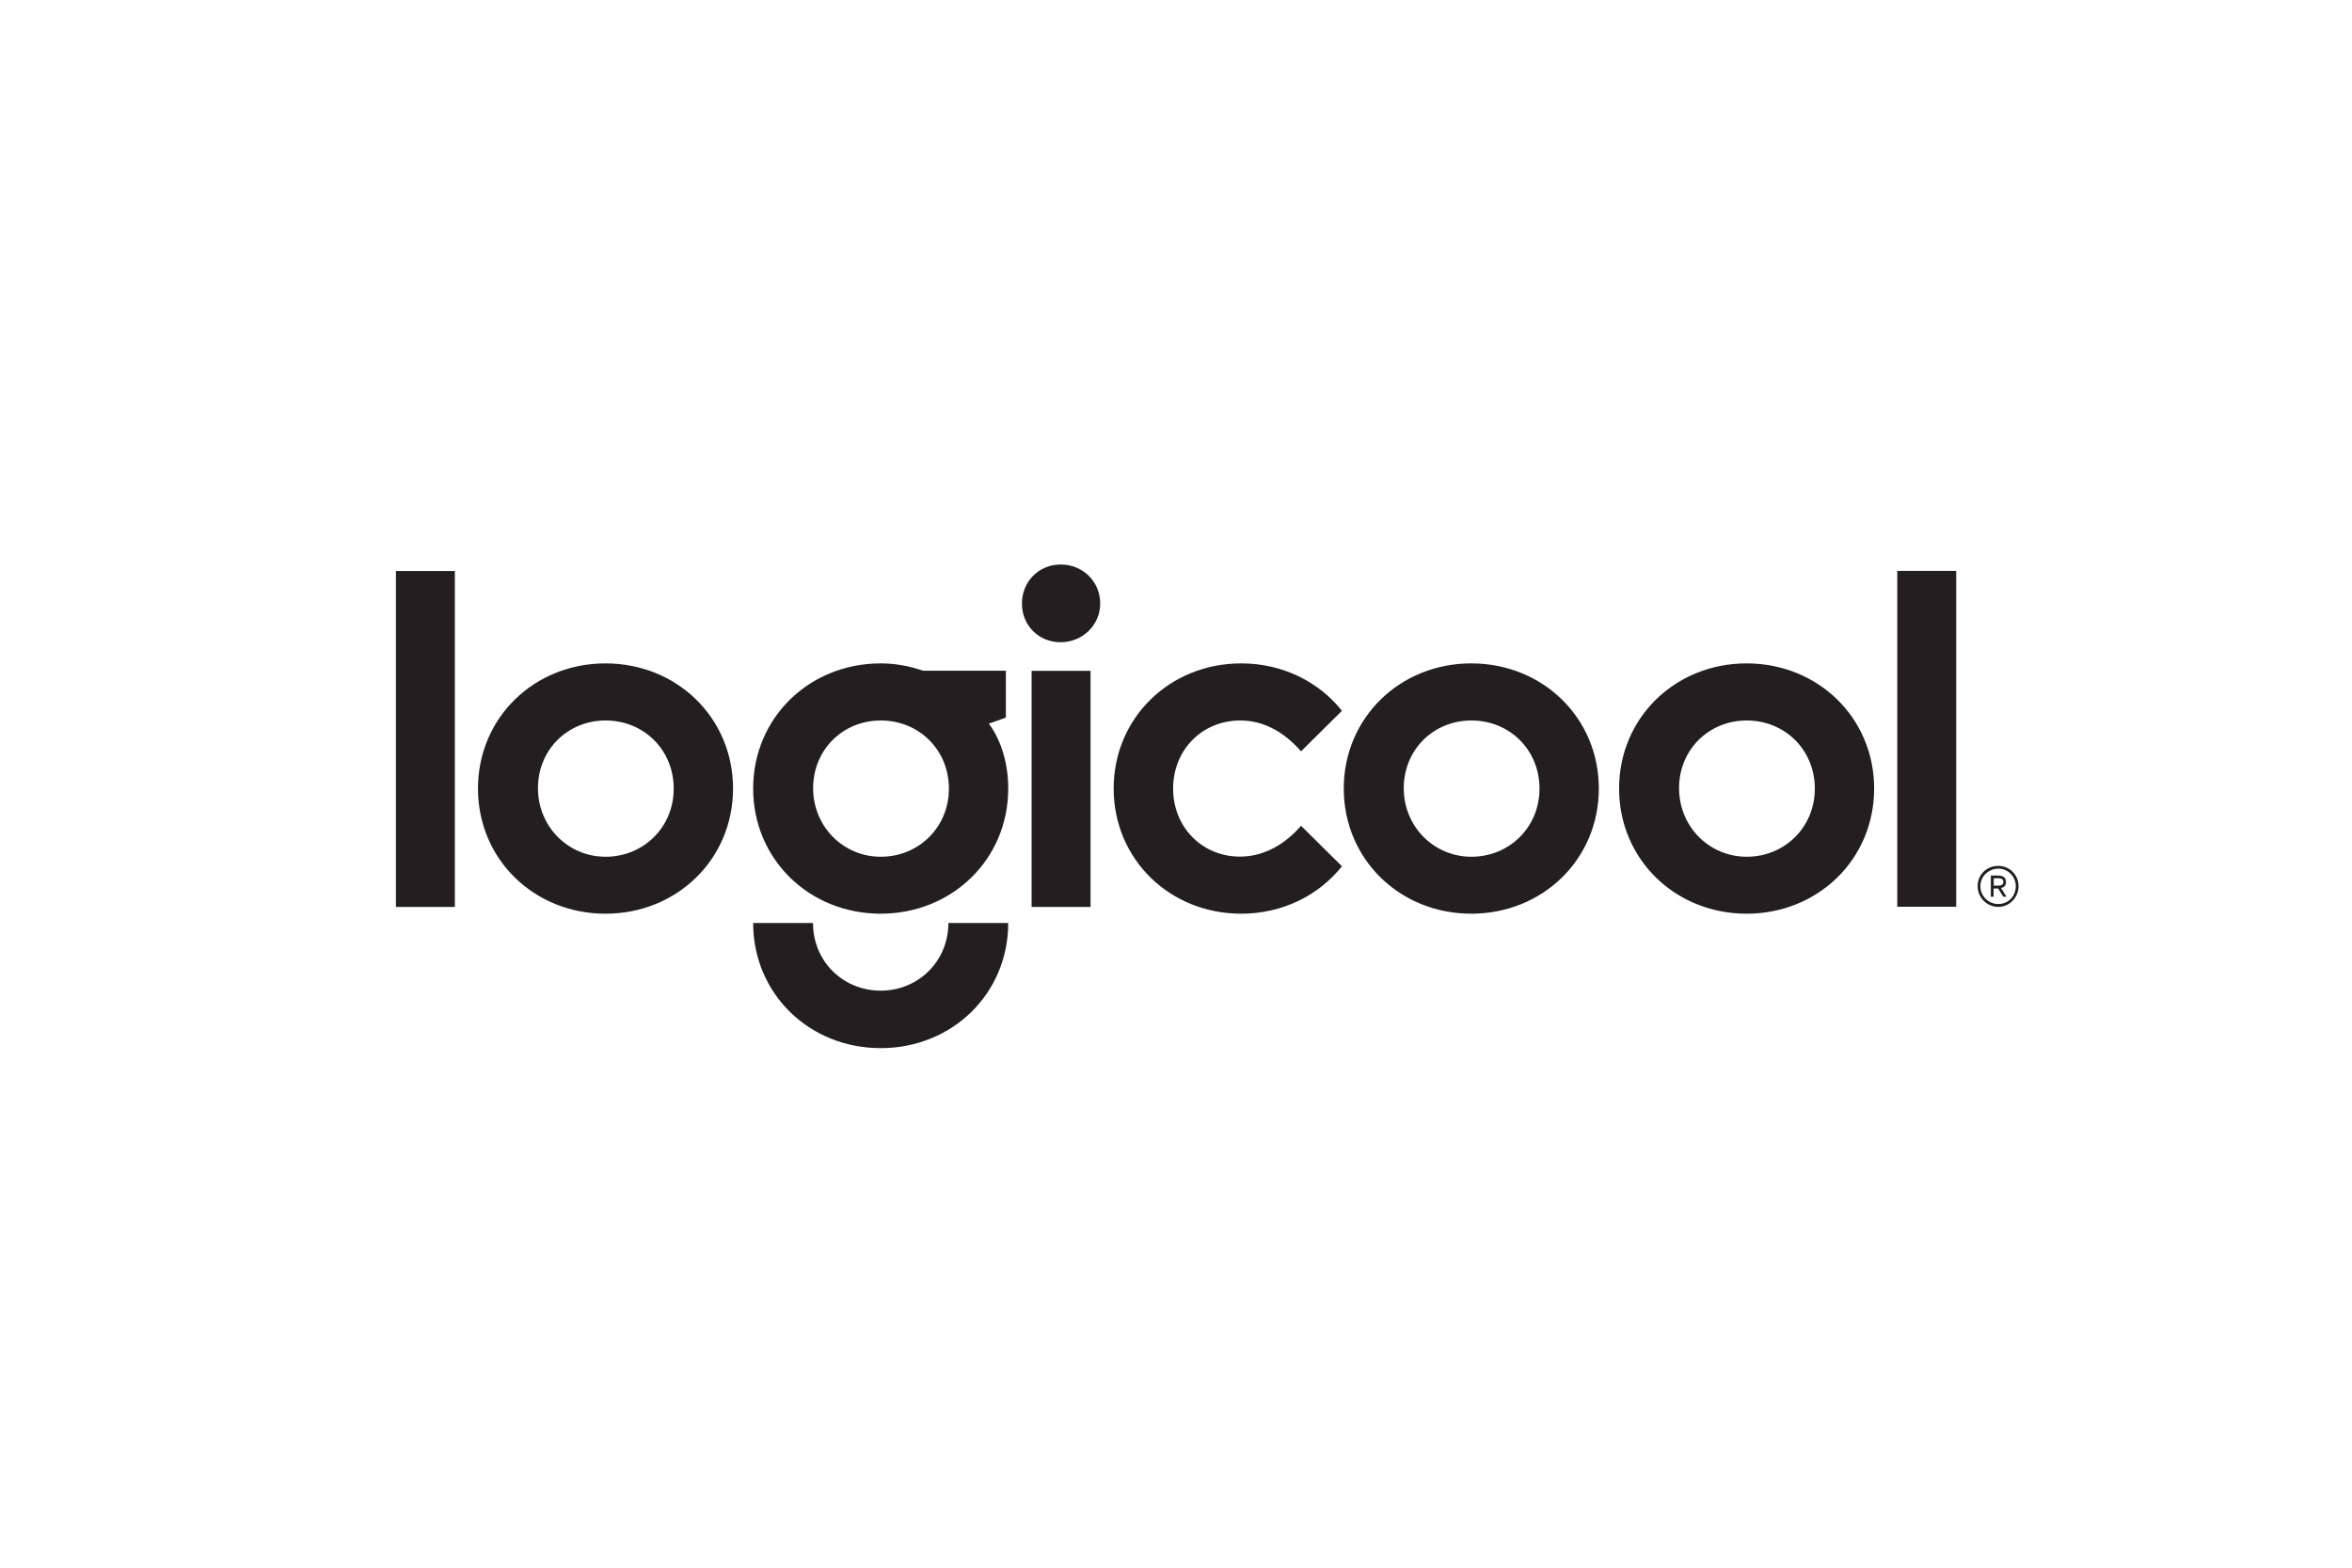 <?xml version="1.0" encoding="UTF-8"?><svg id="_レイヤー_2" xmlns="http://www.w3.org/2000/svg" viewBox="0 0 180 120"><defs><style>.cls-1{fill:none;}.cls-2{fill:#231f20;}</style></defs><g id="_レイヤー_2-2"><rect class="cls-1" width="180" height="120"/></g><g id="_レイヤー_1-2"><path class="cls-2" d="m30.3,69.42h4.51v-25.71h-4.51v25.71Zm48.65,0h4.51v-18.07h-4.51v18.07Zm2.22-26.21c-1.66,0-2.96,1.3-2.96,2.99s1.3,2.96,2.96,2.96,3.03-1.3,3.03-2.96-1.3-2.99-3.03-2.99m-13.77,32.62c-2.89,0-5.18-2.25-5.18-5.18h-4.58c0,5.42,4.3,9.58,9.76,9.58s9.76-4.16,9.76-9.58h-4.58c0,2.92-2.29,5.18-5.18,5.18Zm85.74-7.86l.42.67h-.25l-.39-.63h-.35v.63h-.21v-1.62h.56c.35,0,.6.14.6.49,0,.28-.14.42-.39.46Zm-.21-.18c.28,0,.39-.11.39-.28s-.11-.28-.39-.28h-.35v.56h.35Zm1.55.04c0,.88-.7,1.59-1.55,1.59s-1.58-.7-1.58-1.59.7-1.55,1.58-1.55,1.55.7,1.55,1.55Zm-.21,0c0-.74-.6-1.34-1.34-1.34s-1.37.6-1.37,1.34.6,1.37,1.37,1.37,1.34-.6,1.34-1.37Zm-59.35-12.68c1.9,0,3.45.99,4.65,2.36l3.13-3.1c-1.76-2.22-4.54-3.63-7.71-3.63-5.46,0-9.76,4.16-9.76,9.58s4.3,9.58,9.76,9.58c3.17,0,5.95-1.41,7.71-3.63l-3.13-3.1c-1.16,1.34-2.75,2.36-4.68,2.36-2.89,0-5.11-2.25-5.11-5.21s2.22-5.21,5.14-5.21Zm-17.76,5.21c0,5.42-4.3,9.58-9.76,9.58s-9.76-4.16-9.76-9.58,4.3-9.58,9.76-9.58c1.13,0,2.22.21,3.24.56h6.34v3.59l-1.3.46c.99,1.34,1.48,3.14,1.48,4.97Zm-4.54,0c0-2.96-2.29-5.21-5.21-5.21s-5.18,2.25-5.18,5.18,2.29,5.25,5.18,5.25,5.21-2.25,5.21-5.21Zm-16.52,0c0,5.42-4.3,9.58-9.76,9.58s-9.76-4.16-9.76-9.58,4.3-9.58,9.76-9.58,9.76,4.16,9.76,9.58Zm-4.54,0c0-2.96-2.29-5.21-5.21-5.21s-5.18,2.25-5.18,5.18,2.29,5.25,5.18,5.25,5.21-2.25,5.21-5.21Zm70.8,0c0,5.42-4.3,9.58-9.76,9.58s-9.76-4.16-9.76-9.58,4.3-9.58,9.76-9.58,9.76,4.16,9.76,9.58Zm-4.54,0c0-2.96-2.29-5.21-5.21-5.21s-5.18,2.25-5.18,5.18,2.29,5.25,5.18,5.25,5.21-2.25,5.21-5.21Zm25.61,0c0,5.42-4.3,9.58-9.76,9.58s-9.76-4.16-9.76-9.58,4.3-9.58,9.76-9.58,9.76,4.16,9.76,9.58Zm-4.54,0c0-2.96-2.29-5.21-5.21-5.21s-5.18,2.25-5.18,5.18,2.29,5.25,5.18,5.25,5.21-2.25,5.21-5.21Zm6.31,9.05h4.51v-25.71h-4.51v25.71Z"/></g></svg>